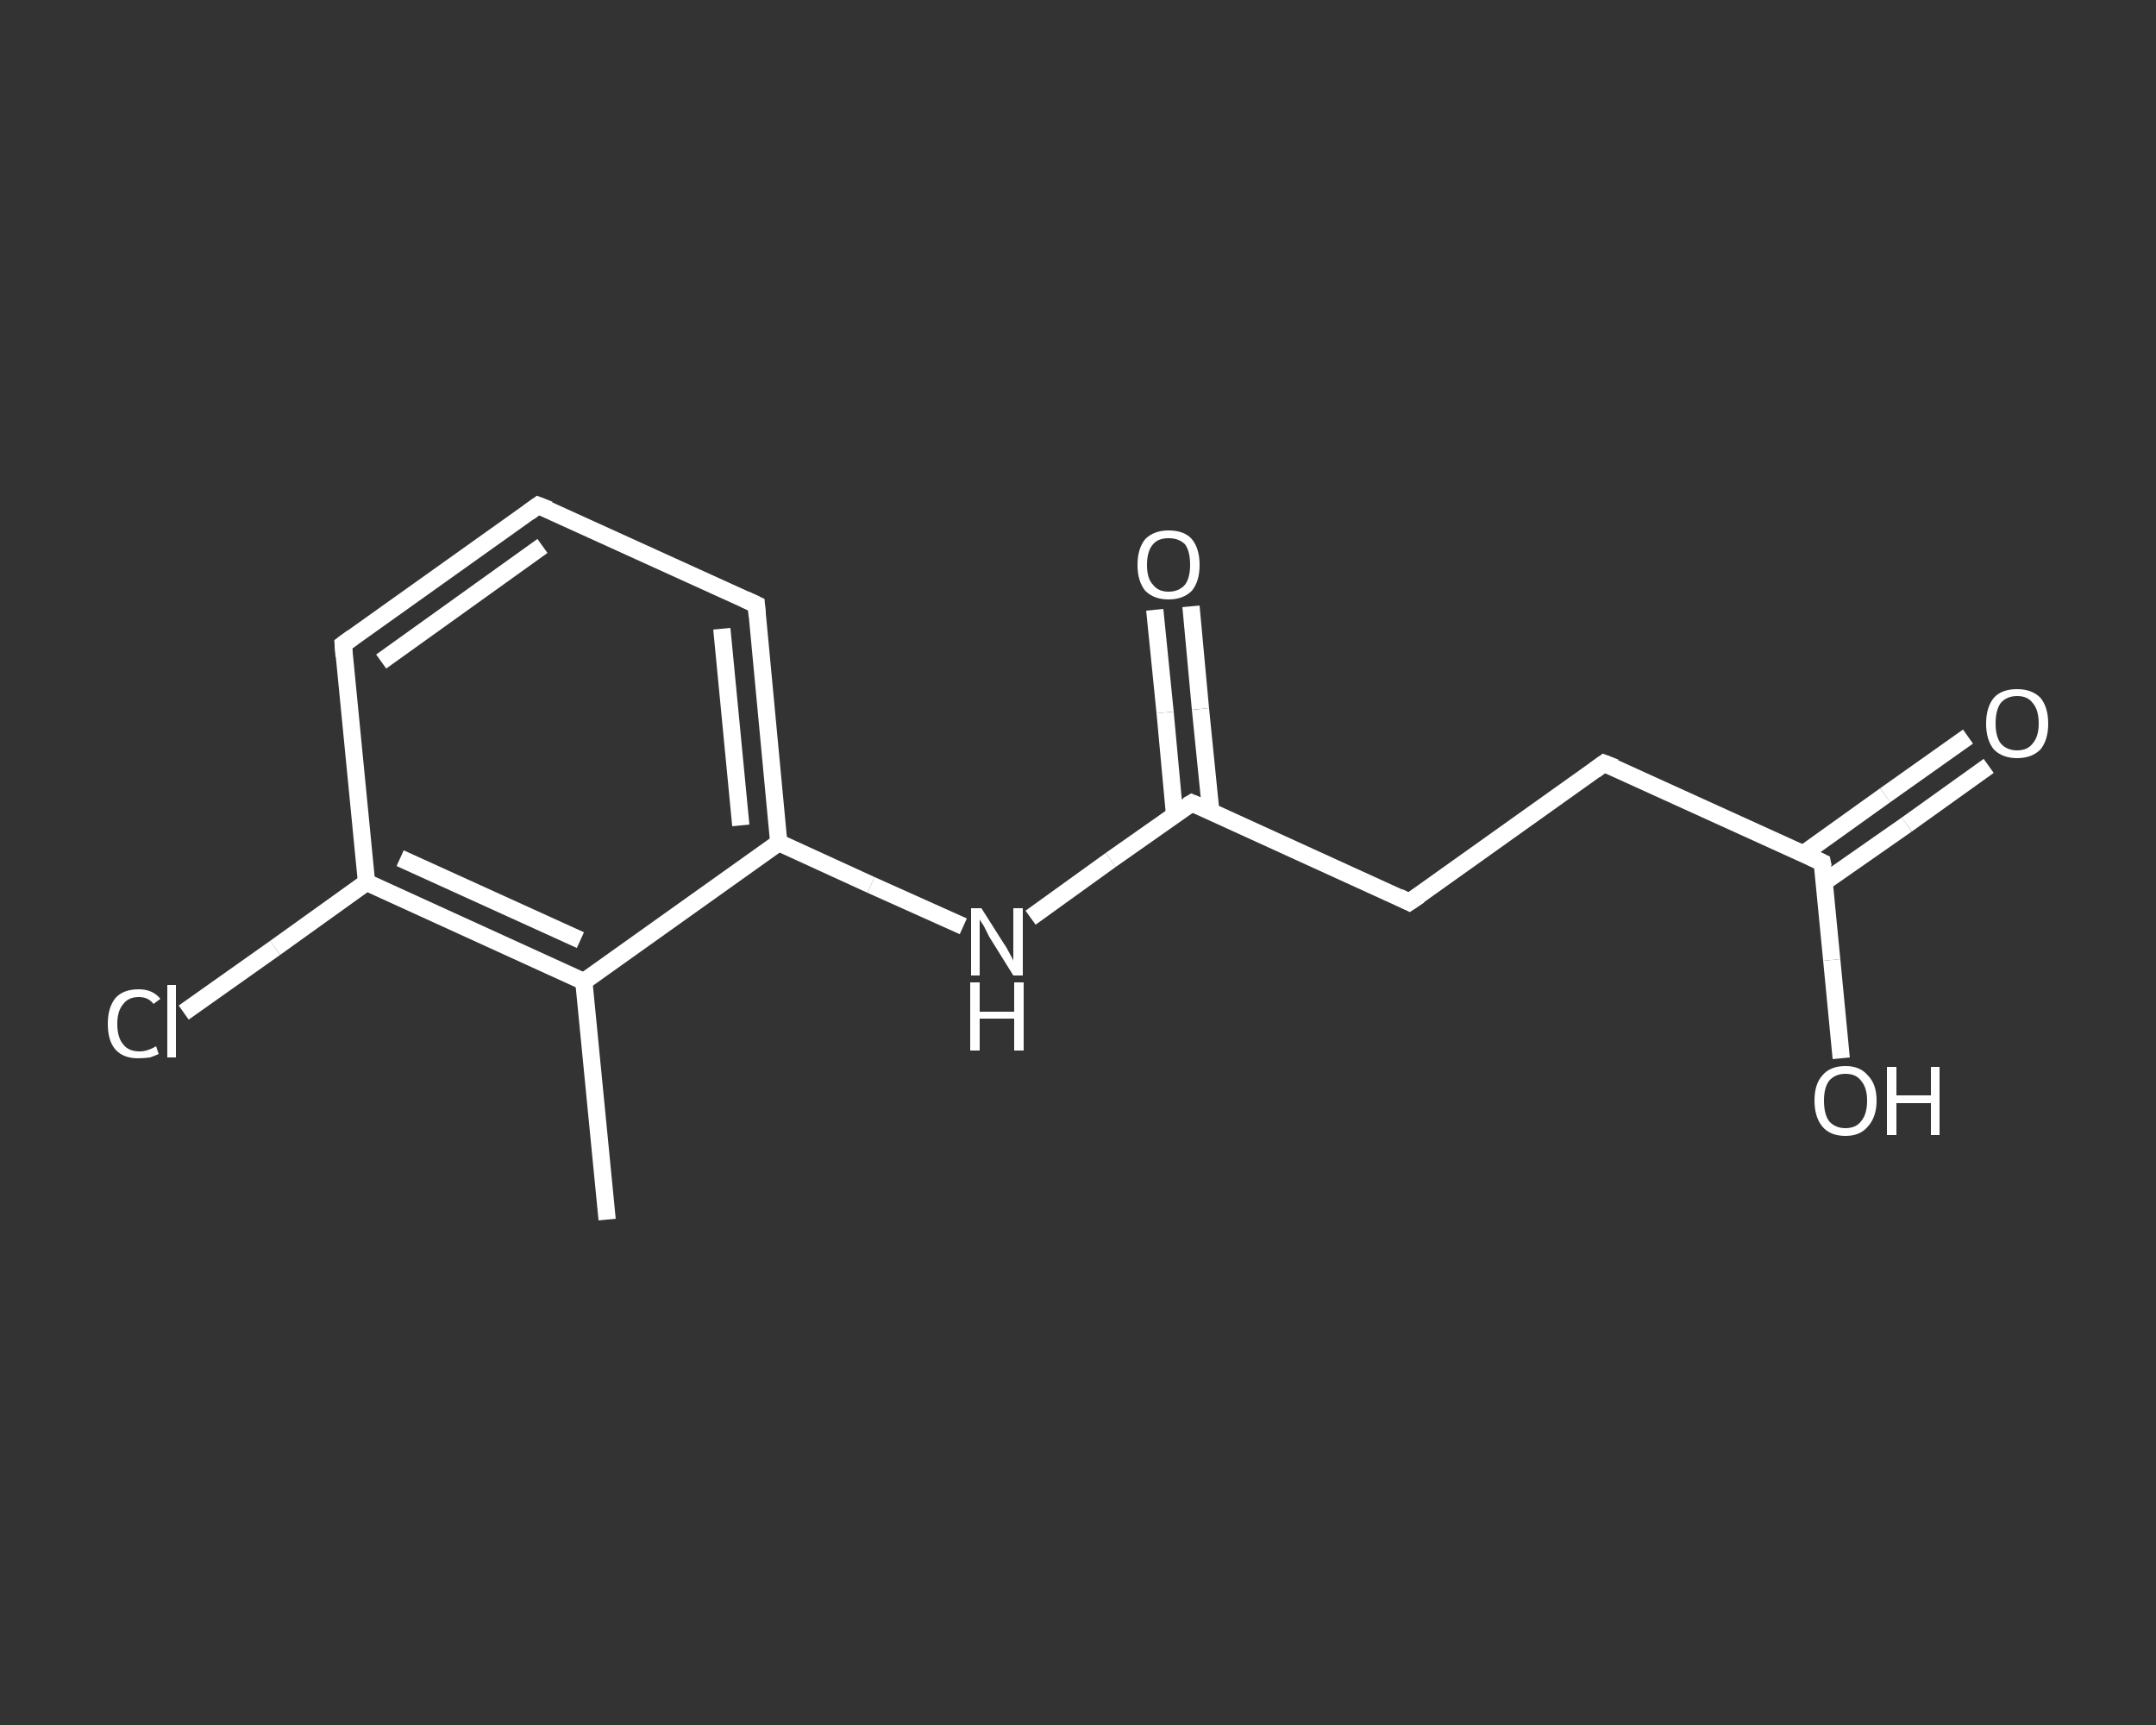 <?xml version='1.0' encoding='iso-8859-1'?>
<svg version='1.1' baseProfile='full'
              xmlns='http://www.w3.org/2000/svg'
                      xmlns:rdkit='http://www.rdkit.org/xml'
                      xmlns:xlink='http://www.w3.org/1999/xlink'
                  xml:space='preserve'
width='250px' height='200px' viewBox='0 0 250 200'>
<rect x="0" y="0" width="250" height="200" fill="#333333" stroke="none"/>
<!-- END OF HEADER -->
<rect style='opacity:1.0;fill:transparent;stroke:none' width='250.0' height='200.0' x='0.0' y='0.0'> </rect>
<path class='bond-0 atom-0 atom-1' d='M 70.4,141.4 L 67.7,113.8' style='fill:none;fill-rule:evenodd;stroke:#FFFFFF;stroke-width:2.0px;stroke-linecap:butt;stroke-linejoin:miter;stroke-opacity:1' />
<path class='bond-1 atom-1 atom-2' d='M 67.7,113.8 L 42.5,102.3' style='fill:none;fill-rule:evenodd;stroke:#FFFFFF;stroke-width:2.0px;stroke-linecap:butt;stroke-linejoin:miter;stroke-opacity:1' />
<path class='bond-1 atom-1 atom-2' d='M 67.3,109.0 L 46.4,99.5' style='fill:none;fill-rule:evenodd;stroke:#FFFFFF;stroke-width:2.0px;stroke-linecap:butt;stroke-linejoin:miter;stroke-opacity:1' />
<path class='bond-2 atom-2 atom-3' d='M 42.5,102.3 L 31.9,109.9' style='fill:none;fill-rule:evenodd;stroke:#FFFFFF;stroke-width:2.0px;stroke-linecap:butt;stroke-linejoin:miter;stroke-opacity:1' />
<path class='bond-2 atom-2 atom-3' d='M 31.9,109.9 L 21.3,117.4' style='fill:none;fill-rule:evenodd;stroke:#FFFFFF;stroke-width:2.0px;stroke-linecap:butt;stroke-linejoin:miter;stroke-opacity:1' />
<path class='bond-3 atom-2 atom-4' d='M 42.5,102.3 L 39.8,74.7' style='fill:none;fill-rule:evenodd;stroke:#FFFFFF;stroke-width:2.0px;stroke-linecap:butt;stroke-linejoin:miter;stroke-opacity:1' />
<path class='bond-4 atom-4 atom-5' d='M 39.8,74.7 L 62.4,58.6' style='fill:none;fill-rule:evenodd;stroke:#FFFFFF;stroke-width:2.0px;stroke-linecap:butt;stroke-linejoin:miter;stroke-opacity:1' />
<path class='bond-4 atom-4 atom-5' d='M 44.2,76.7 L 62.9,63.3' style='fill:none;fill-rule:evenodd;stroke:#FFFFFF;stroke-width:2.0px;stroke-linecap:butt;stroke-linejoin:miter;stroke-opacity:1' />
<path class='bond-5 atom-5 atom-6' d='M 62.4,58.6 L 87.7,70.1' style='fill:none;fill-rule:evenodd;stroke:#FFFFFF;stroke-width:2.0px;stroke-linecap:butt;stroke-linejoin:miter;stroke-opacity:1' />
<path class='bond-6 atom-6 atom-7' d='M 87.7,70.1 L 90.3,97.7' style='fill:none;fill-rule:evenodd;stroke:#FFFFFF;stroke-width:2.0px;stroke-linecap:butt;stroke-linejoin:miter;stroke-opacity:1' />
<path class='bond-6 atom-6 atom-7' d='M 83.7,72.9 L 85.9,95.7' style='fill:none;fill-rule:evenodd;stroke:#FFFFFF;stroke-width:2.0px;stroke-linecap:butt;stroke-linejoin:miter;stroke-opacity:1' />
<path class='bond-7 atom-7 atom-8' d='M 90.3,97.7 L 101.0,102.6' style='fill:none;fill-rule:evenodd;stroke:#FFFFFF;stroke-width:2.0px;stroke-linecap:butt;stroke-linejoin:miter;stroke-opacity:1' />
<path class='bond-7 atom-7 atom-8' d='M 101.0,102.6 L 111.7,107.4' style='fill:none;fill-rule:evenodd;stroke:#FFFFFF;stroke-width:2.0px;stroke-linecap:butt;stroke-linejoin:miter;stroke-opacity:1' />
<path class='bond-8 atom-8 atom-9' d='M 119.5,106.4 L 128.8,99.7' style='fill:none;fill-rule:evenodd;stroke:#FFFFFF;stroke-width:2.0px;stroke-linecap:butt;stroke-linejoin:miter;stroke-opacity:1' />
<path class='bond-8 atom-8 atom-9' d='M 128.8,99.7 L 138.2,93.1' style='fill:none;fill-rule:evenodd;stroke:#FFFFFF;stroke-width:2.0px;stroke-linecap:butt;stroke-linejoin:miter;stroke-opacity:1' />
<path class='bond-9 atom-9 atom-10' d='M 140.4,94.1 L 139.2,82.2' style='fill:none;fill-rule:evenodd;stroke:#FFFFFF;stroke-width:2.0px;stroke-linecap:butt;stroke-linejoin:miter;stroke-opacity:1' />
<path class='bond-9 atom-9 atom-10' d='M 139.2,82.2 L 138.1,70.3' style='fill:none;fill-rule:evenodd;stroke:#FFFFFF;stroke-width:2.0px;stroke-linecap:butt;stroke-linejoin:miter;stroke-opacity:1' />
<path class='bond-9 atom-9 atom-10' d='M 136.2,94.5 L 135.1,82.6' style='fill:none;fill-rule:evenodd;stroke:#FFFFFF;stroke-width:2.0px;stroke-linecap:butt;stroke-linejoin:miter;stroke-opacity:1' />
<path class='bond-9 atom-9 atom-10' d='M 135.1,82.6 L 133.9,70.7' style='fill:none;fill-rule:evenodd;stroke:#FFFFFF;stroke-width:2.0px;stroke-linecap:butt;stroke-linejoin:miter;stroke-opacity:1' />
<path class='bond-10 atom-9 atom-11' d='M 138.2,93.1 L 163.4,104.6' style='fill:none;fill-rule:evenodd;stroke:#FFFFFF;stroke-width:2.0px;stroke-linecap:butt;stroke-linejoin:miter;stroke-opacity:1' />
<path class='bond-11 atom-11 atom-12' d='M 163.4,104.6 L 186.0,88.5' style='fill:none;fill-rule:evenodd;stroke:#FFFFFF;stroke-width:2.0px;stroke-linecap:butt;stroke-linejoin:miter;stroke-opacity:1' />
<path class='bond-12 atom-12 atom-13' d='M 186.0,88.5 L 211.3,100.0' style='fill:none;fill-rule:evenodd;stroke:#FFFFFF;stroke-width:2.0px;stroke-linecap:butt;stroke-linejoin:miter;stroke-opacity:1' />
<path class='bond-13 atom-13 atom-14' d='M 211.5,102.3 L 221.1,95.6' style='fill:none;fill-rule:evenodd;stroke:#FFFFFF;stroke-width:2.0px;stroke-linecap:butt;stroke-linejoin:miter;stroke-opacity:1' />
<path class='bond-13 atom-13 atom-14' d='M 221.1,95.6 L 230.6,88.8' style='fill:none;fill-rule:evenodd;stroke:#FFFFFF;stroke-width:2.0px;stroke-linecap:butt;stroke-linejoin:miter;stroke-opacity:1' />
<path class='bond-13 atom-13 atom-14' d='M 209.1,99.0 L 218.6,92.2' style='fill:none;fill-rule:evenodd;stroke:#FFFFFF;stroke-width:2.0px;stroke-linecap:butt;stroke-linejoin:miter;stroke-opacity:1' />
<path class='bond-13 atom-13 atom-14' d='M 218.6,92.2 L 228.2,85.4' style='fill:none;fill-rule:evenodd;stroke:#FFFFFF;stroke-width:2.0px;stroke-linecap:butt;stroke-linejoin:miter;stroke-opacity:1' />
<path class='bond-14 atom-13 atom-15' d='M 211.3,100.0 L 212.4,111.3' style='fill:none;fill-rule:evenodd;stroke:#FFFFFF;stroke-width:2.0px;stroke-linecap:butt;stroke-linejoin:miter;stroke-opacity:1' />
<path class='bond-14 atom-13 atom-15' d='M 212.4,111.3 L 213.5,122.7' style='fill:none;fill-rule:evenodd;stroke:#FFFFFF;stroke-width:2.0px;stroke-linecap:butt;stroke-linejoin:miter;stroke-opacity:1' />
<path class='bond-15 atom-7 atom-1' d='M 90.3,97.7 L 67.7,113.8' style='fill:none;fill-rule:evenodd;stroke:#FFFFFF;stroke-width:2.0px;stroke-linecap:butt;stroke-linejoin:miter;stroke-opacity:1' />
<path d='M 39.9,76.1 L 39.8,74.7 L 40.9,73.9' style='fill:none;stroke:#FFFFFF;stroke-width:2.0px;stroke-linecap:butt;stroke-linejoin:miter;stroke-opacity:1;' />
<path d='M 61.3,59.4 L 62.4,58.6 L 63.7,59.1' style='fill:none;stroke:#FFFFFF;stroke-width:2.0px;stroke-linecap:butt;stroke-linejoin:miter;stroke-opacity:1;' />
<path d='M 86.4,69.5 L 87.7,70.1 L 87.8,71.4' style='fill:none;stroke:#FFFFFF;stroke-width:2.0px;stroke-linecap:butt;stroke-linejoin:miter;stroke-opacity:1;' />
<path d='M 137.7,93.4 L 138.2,93.1 L 139.4,93.6' style='fill:none;stroke:#FFFFFF;stroke-width:2.0px;stroke-linecap:butt;stroke-linejoin:miter;stroke-opacity:1;' />
<path d='M 162.2,104.0 L 163.4,104.6 L 164.6,103.8' style='fill:none;stroke:#FFFFFF;stroke-width:2.0px;stroke-linecap:butt;stroke-linejoin:miter;stroke-opacity:1;' />
<path d='M 184.9,89.3 L 186.0,88.5 L 187.3,89.0' style='fill:none;stroke:#FFFFFF;stroke-width:2.0px;stroke-linecap:butt;stroke-linejoin:miter;stroke-opacity:1;' />
<path d='M 210.0,99.4 L 211.3,100.0 L 211.4,100.5' style='fill:none;stroke:#FFFFFF;stroke-width:2.0px;stroke-linecap:butt;stroke-linejoin:miter;stroke-opacity:1;' />
<path class='atom-3' d='M 12.5 118.7
Q 12.5 116.8, 13.4 115.7
Q 14.3 114.7, 16.1 114.7
Q 17.7 114.7, 18.6 115.8
L 17.8 116.4
Q 17.2 115.6, 16.1 115.6
Q 14.9 115.6, 14.3 116.4
Q 13.6 117.2, 13.6 118.7
Q 13.6 120.3, 14.3 121.1
Q 14.9 121.9, 16.2 121.9
Q 17.1 121.9, 18.1 121.3
L 18.4 122.2
Q 18.0 122.4, 17.4 122.6
Q 16.7 122.7, 16.0 122.7
Q 14.3 122.7, 13.4 121.7
Q 12.5 120.7, 12.5 118.7
' fill='#FFFFFF'/>
<path class='atom-3' d='M 19.4 114.2
L 20.4 114.2
L 20.4 122.6
L 19.4 122.6
L 19.4 114.2
' fill='#FFFFFF'/>
<path class='atom-8' d='M 113.8 105.3
L 116.4 109.4
Q 116.7 109.8, 117.1 110.6
Q 117.5 111.3, 117.5 111.4
L 117.5 105.3
L 118.6 105.3
L 118.6 113.1
L 117.5 113.1
L 114.7 108.6
Q 114.4 108.0, 114.1 107.4
Q 113.7 106.8, 113.6 106.6
L 113.6 113.1
L 112.6 113.1
L 112.6 105.3
L 113.8 105.3
' fill='#FFFFFF'/>
<path class='atom-8' d='M 112.5 113.9
L 113.6 113.9
L 113.6 117.3
L 117.6 117.3
L 117.6 113.9
L 118.7 113.9
L 118.7 121.8
L 117.6 121.8
L 117.6 118.1
L 113.6 118.1
L 113.6 121.8
L 112.5 121.8
L 112.5 113.9
' fill='#FFFFFF'/>
<path class='atom-10' d='M 131.9 65.5
Q 131.9 63.6, 132.8 62.5
Q 133.8 61.5, 135.5 61.5
Q 137.3 61.5, 138.2 62.5
Q 139.1 63.6, 139.1 65.5
Q 139.1 67.4, 138.2 68.5
Q 137.2 69.5, 135.5 69.5
Q 133.8 69.5, 132.8 68.5
Q 131.9 67.4, 131.9 65.5
M 135.5 68.6
Q 136.7 68.6, 137.4 67.8
Q 138.0 67.0, 138.0 65.5
Q 138.0 63.9, 137.4 63.1
Q 136.7 62.4, 135.5 62.4
Q 134.3 62.4, 133.7 63.1
Q 133.0 63.9, 133.0 65.5
Q 133.0 67.1, 133.7 67.8
Q 134.3 68.6, 135.5 68.6
' fill='#FFFFFF'/>
<path class='atom-14' d='M 230.3 83.9
Q 230.3 82.0, 231.2 80.9
Q 232.1 79.9, 233.9 79.9
Q 235.6 79.9, 236.6 80.9
Q 237.5 82.0, 237.5 83.9
Q 237.5 85.8, 236.6 86.9
Q 235.6 87.9, 233.9 87.9
Q 232.2 87.9, 231.2 86.9
Q 230.3 85.8, 230.3 83.9
M 233.9 87.0
Q 235.1 87.0, 235.7 86.2
Q 236.4 85.4, 236.4 83.9
Q 236.4 82.3, 235.7 81.5
Q 235.1 80.7, 233.9 80.7
Q 232.7 80.7, 232.0 81.5
Q 231.4 82.3, 231.4 83.9
Q 231.4 85.4, 232.0 86.2
Q 232.7 87.0, 233.9 87.0
' fill='#FFFFFF'/>
<path class='atom-15' d='M 210.4 127.6
Q 210.4 125.7, 211.3 124.7
Q 212.2 123.6, 214.0 123.6
Q 215.7 123.6, 216.6 124.7
Q 217.6 125.7, 217.6 127.6
Q 217.6 129.5, 216.6 130.6
Q 215.7 131.7, 214.0 131.7
Q 212.2 131.7, 211.3 130.6
Q 210.4 129.5, 210.4 127.6
M 214.0 130.8
Q 215.2 130.8, 215.8 130.0
Q 216.5 129.2, 216.5 127.6
Q 216.5 126.1, 215.8 125.3
Q 215.2 124.5, 214.0 124.5
Q 212.8 124.5, 212.1 125.3
Q 211.5 126.1, 211.5 127.6
Q 211.5 129.2, 212.1 130.0
Q 212.8 130.8, 214.0 130.8
' fill='#FFFFFF'/>
<path class='atom-15' d='M 218.8 123.7
L 219.9 123.7
L 219.9 127.0
L 223.9 127.0
L 223.9 123.7
L 224.9 123.7
L 224.9 131.6
L 223.9 131.6
L 223.9 127.9
L 219.9 127.9
L 219.9 131.6
L 218.8 131.6
L 218.8 123.7
' fill='#FFFFFF'/>
</svg>
